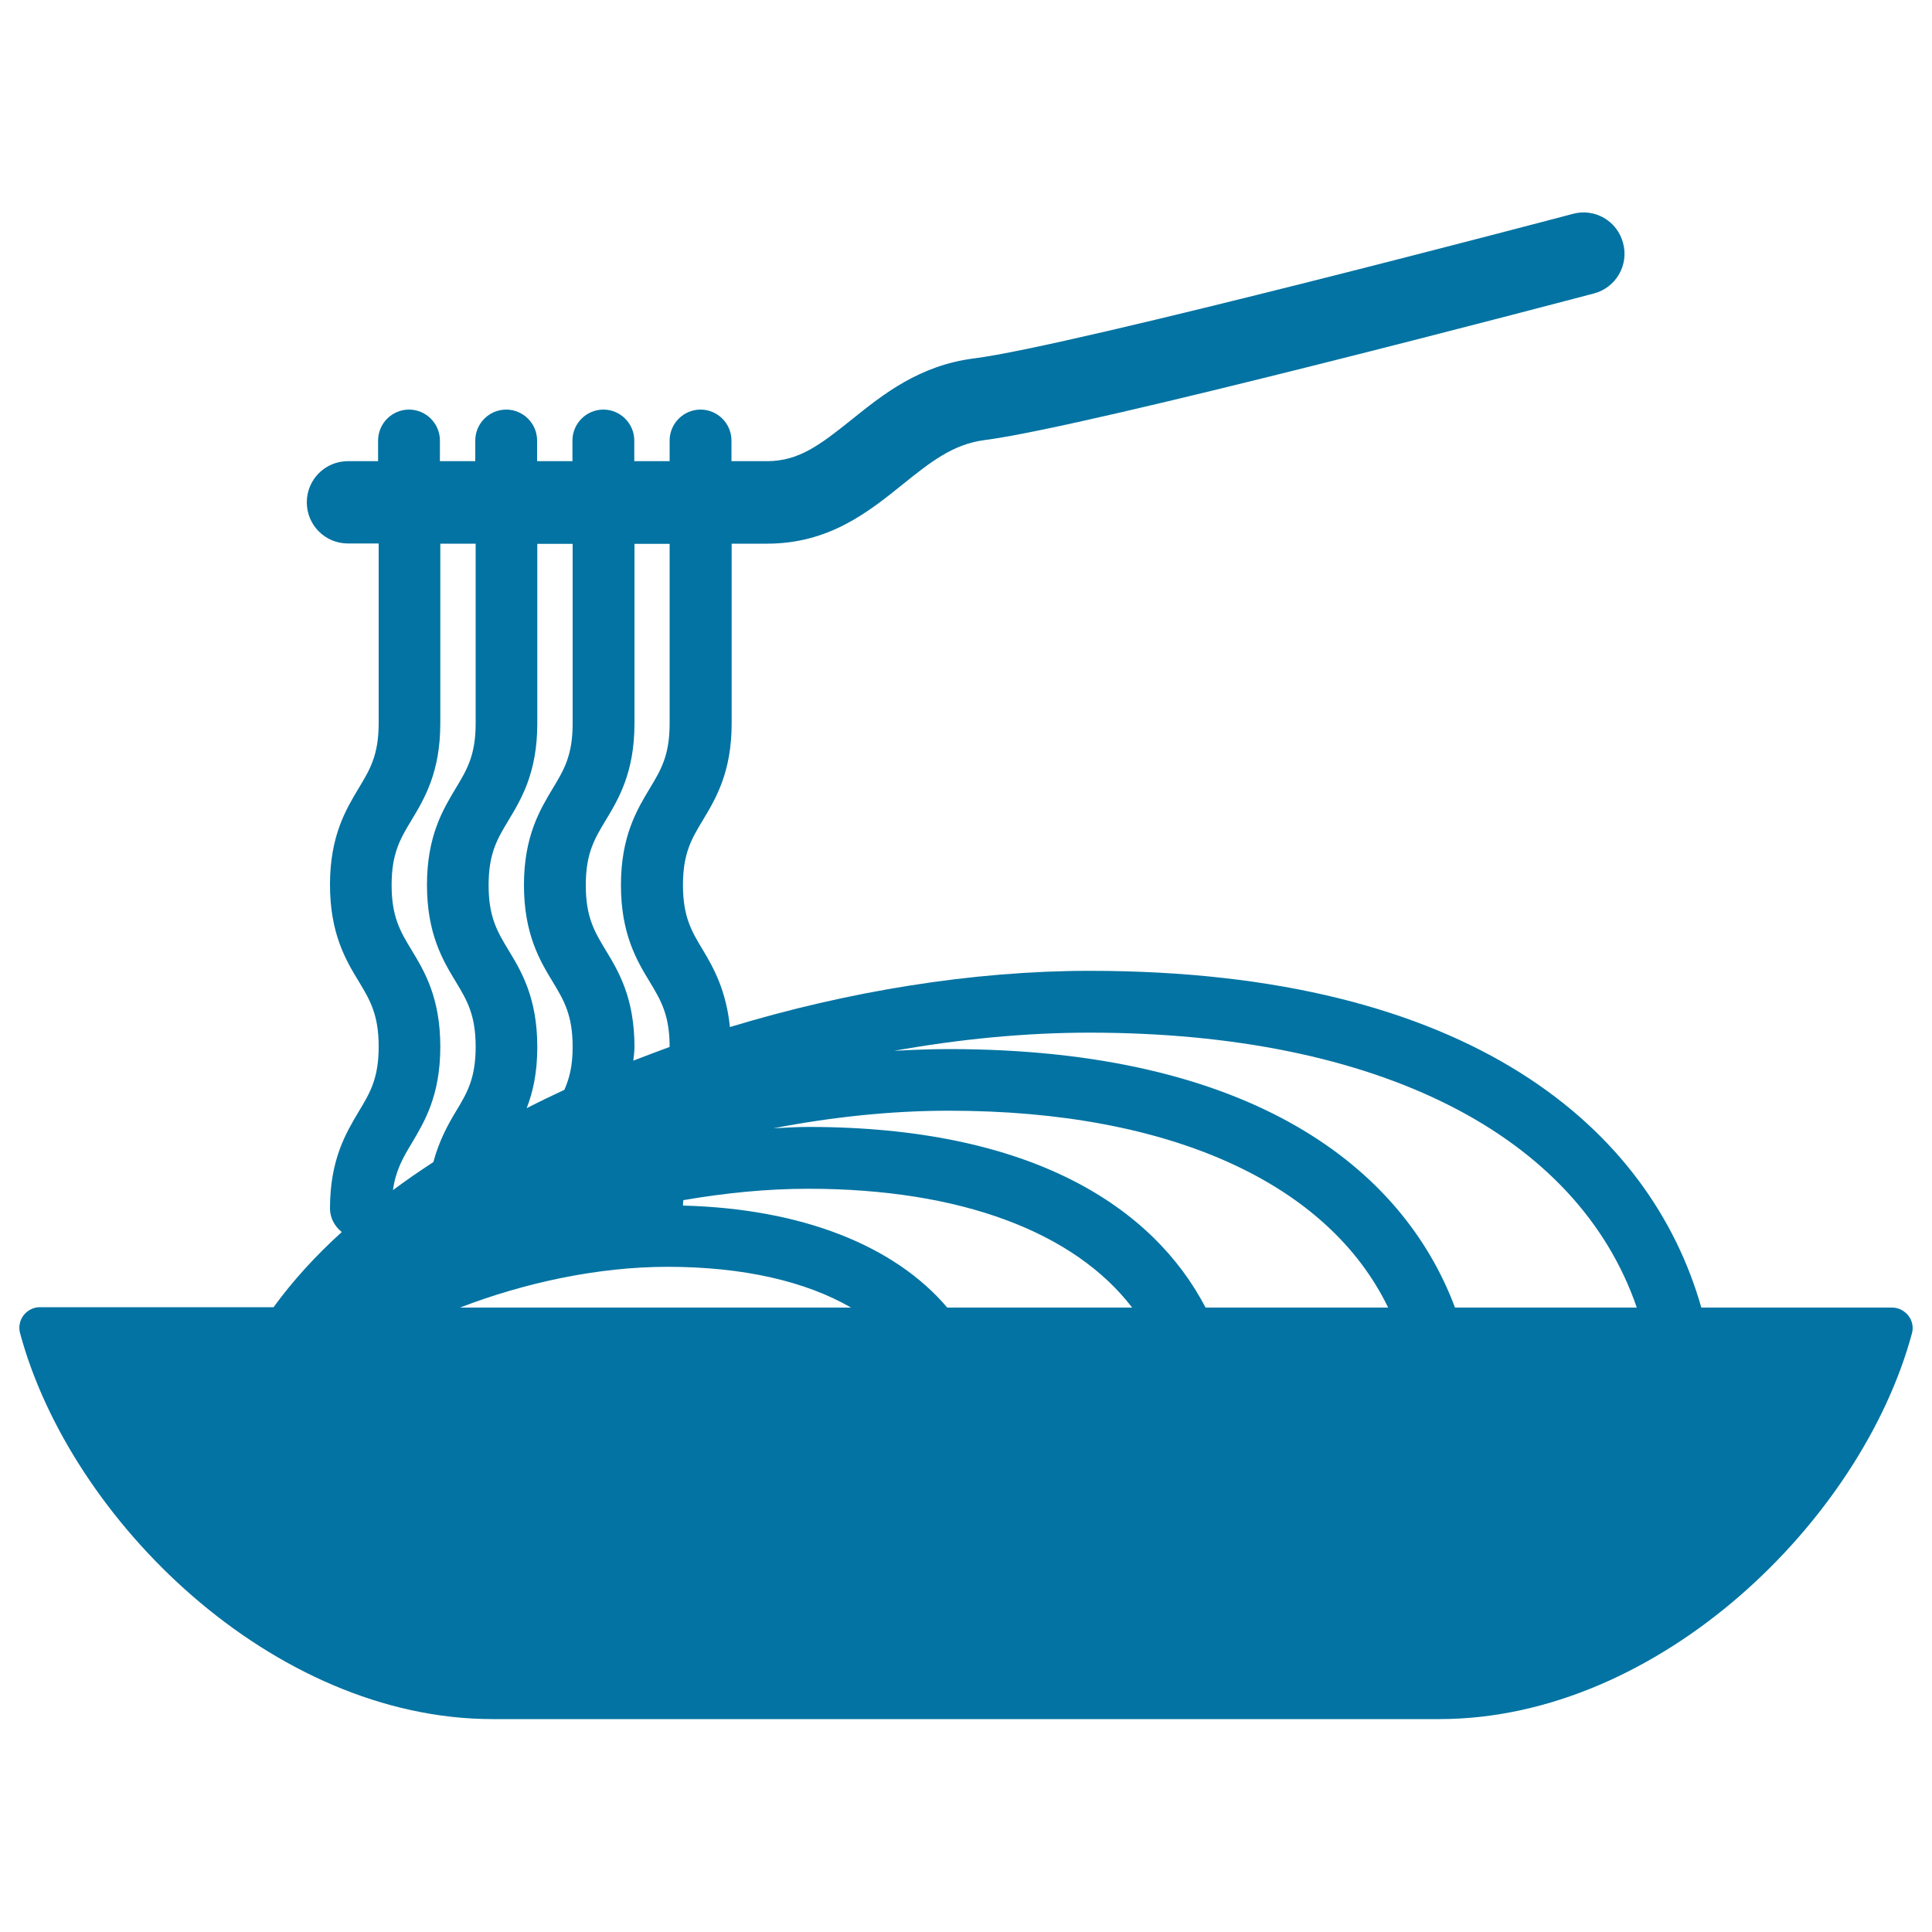 <svg xmlns="http://www.w3.org/2000/svg" viewBox="0 0 1000 1000" style="fill:#0273a2">
<title>Dish Of Spaghetti SVG icon</title>
<g><g><path d="M987.8,681c-2.1-2.6-5.1-4.2-8.4-4.2h-98.8c-26.2-92-118.6-174.3-316.6-174.3c-60.7,0-125.3,10.6-186.2,29.1c-1.9-18.8-8.4-30.6-14-39.9c-5.8-9.6-10.3-17.1-10.3-33.6c0-16.5,4.5-24,10.3-33.6c6.6-11,14.9-24.7,14.9-50.1v-93H397c32.1,0,52.5-16.4,70.5-30.9c13.8-11.1,25.7-20.6,42-22.7c53.4-6.7,304.8-73.1,315.5-75.9c11.4-3,18.2-14.7,15.1-26.1c-3-11.4-14.6-18.2-26-15.1c-2.6,0.7-259.3,68.5-309.9,74.8c-28.3,3.6-47,18.5-63.4,31.7c-16.6,13.3-27.5,21.5-43.8,21.5h-18.4v-10.7c0-8.8-7.2-16-16-16c-8.8,0-16,7.2-16,16v10.7h-18.3v-10.7c0-8.8-7.2-16-16-16c-8.8,0-16,7.2-16,16v10.7h-18.3v-10.7c0-8.8-7.2-16-16-16c-8.8,0-16,7.2-16,16v10.7h-18.3v-10.7c0-8.8-7.2-16-16-16s-16,7.2-16,16v10.7h-15.6c-11.8,0-21.3,9.5-21.3,21.3c0,11.8,9.5,21.3,21.3,21.3H196v93c0,16.5-4.5,24-10.3,33.6c-6.6,11-14.9,24.7-14.9,50c0,25.3,8.2,39.1,14.9,50.1c5.8,9.6,10.3,17.2,10.3,33.7c0,16.5-4.5,24-10.3,33.6c-6.6,11.1-14.9,24.8-14.9,50.2c0,5,2.5,9.3,6.1,12.2c-13.7,12.4-25.5,25.4-35.3,38.9H20.7c-3.3,0-6.4,1.5-8.5,4.2c-2,2.6-2.7,6.1-1.8,9.3C36.4,786.6,140.9,889.8,255,889.8h490c114.1,0,218.6-103.2,244.6-199.6C990.5,687,989.8,683.6,987.8,681z M345.5,655.7c39.2,0,71.5,7.5,95,21.1H238.1C271.3,664,309.4,655.7,345.5,655.7z M490.3,676.8c-27.3-32.1-75.2-51.2-136.8-52.8c0-1,0.1-1.8,0.2-2.8c21.4-3.7,43.2-5.9,64.6-5.9c79.1,0,137.8,22.5,167.7,61.5L490.3,676.8L490.3,676.8z M624,676.8c-27-51.8-89.8-93.5-205.6-93.5c-6,0-12.1,0.4-18.1,0.7c30.1-5.8,60.8-9.1,90.9-9.1c115.1,0,196.3,37.8,227.3,101.9L624,676.8L624,676.8z M847.2,676.8h-94.1c-27-72.2-105-133.8-262-133.8c-9.3,0-18.8,0.4-28.3,0.9c33.5-6,67.5-9.4,101.1-9.4C714,534.5,816.6,587.7,847.2,676.8z M346.6,281.5v93c0,16.5-4.5,24-10.3,33.6c-6.6,11-14.9,24.7-14.9,50c0,25.3,8.2,39.1,14.9,50.1c5.8,9.6,10.3,17.2,10.3,33.7c-6.3,2.3-12.6,4.7-18.8,7.1c0.2-2.3,0.6-4.4,0.6-7.1c0-25.3-8.2-39.1-14.9-50.1c-5.8-9.6-10.3-17.1-10.3-33.6c0-16.5,4.5-24,10.3-33.6c6.6-11,14.9-24.7,14.9-50.1v-93H346.6z M296.4,281.5v93c0,16.5-4.5,24-10.3,33.6c-6.6,11-14.9,24.7-14.9,50c0,25.3,8.2,39.1,14.9,50.1c5.8,9.6,10.3,17.2,10.3,33.7c0,9.8-1.7,16.4-4.3,22.2c-6.6,3.1-13.1,6.2-19.5,9.5c3.2-8.2,5.5-18.2,5.5-31.7c0-25.3-8.2-39.1-14.9-50.1c-5.8-9.6-10.3-17.1-10.3-33.6c0-16.5,4.5-24,10.3-33.6c6.6-11,14.9-24.7,14.9-50.1v-93H296.4z M213,491.7c-5.8-9.6-10.3-17.1-10.3-33.6c0-16.5,4.5-24,10.3-33.6c6.6-11,14.9-24.7,14.9-50.1v-93h18.3v93c0,16.5-4.5,24-10.3,33.6c-6.6,11-14.9,24.7-14.9,50c0,25.3,8.2,39.1,14.9,50.1c5.8,9.6,10.3,17.2,10.3,33.7c0,16.5-4.5,24-10.3,33.6c-4.1,6.8-8.6,15-11.6,26.1c-7.2,4.7-14.2,9.5-20.9,14.5c1.4-10.2,5.1-16.6,9.6-24.1c6.6-11.1,14.9-24.7,14.9-50.1S219.7,502.7,213,491.7z"/></g></g>
</svg>
